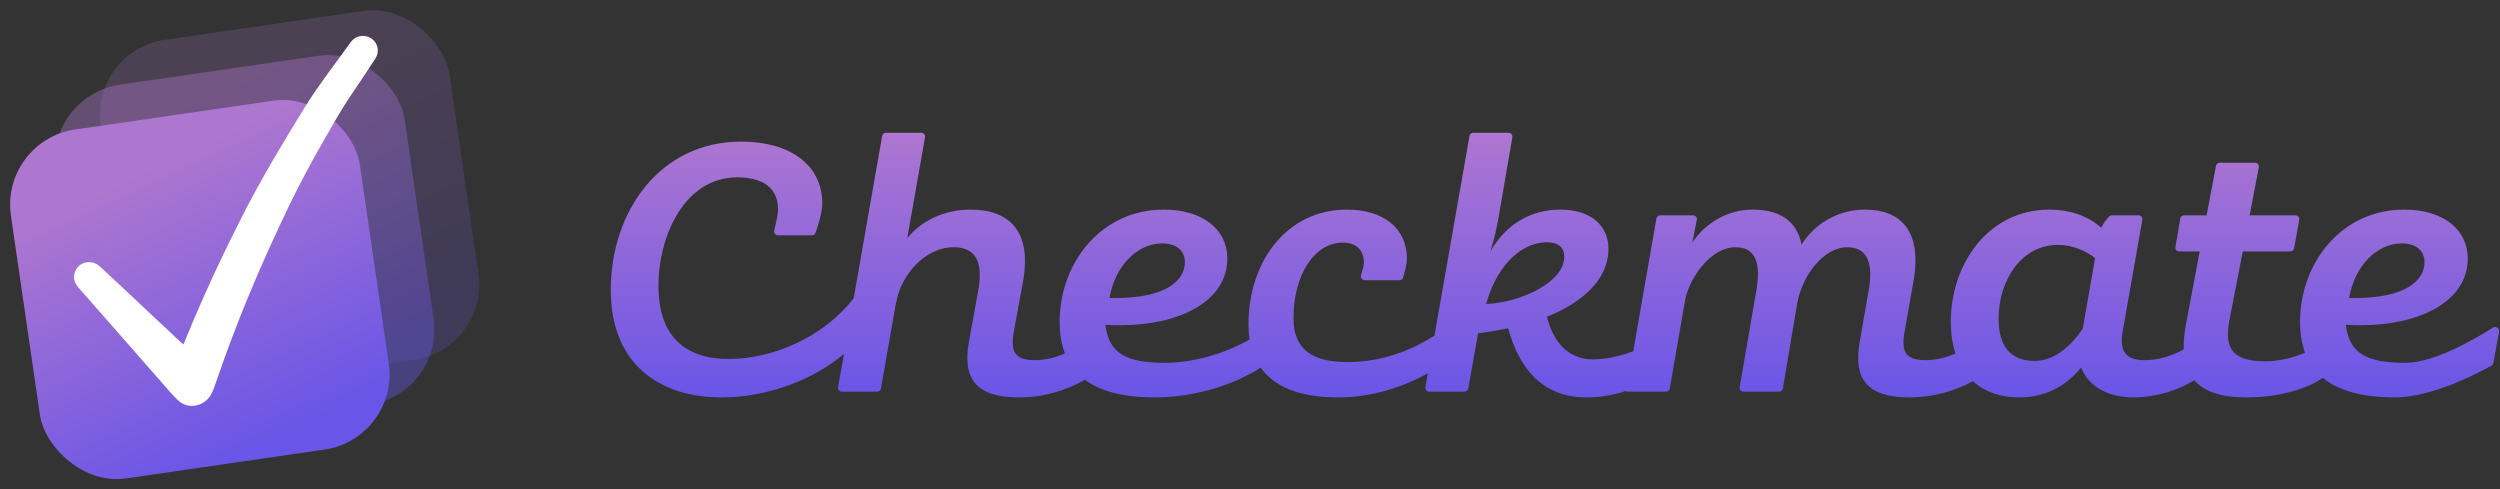 <?xml version="1.0" encoding="UTF-8"?> <svg xmlns="http://www.w3.org/2000/svg" width="659" height="129" viewBox="0 0 659 129" fill="none"><rect x="0" y="0" width="659" height="129" fill="#333333" stroke="none"/><path fill-rule="evenodd" clip-rule="evenodd" d="M304.363 104.754C295.894 104.754 289.954 103.064 285.991 100.12C281.242 102.832 275.32 104.754 268.573 104.754C257.42 104.754 253.669 99.996 255.392 90.175L257.927 76.204C259.245 68.409 256.71 65.169 251.337 65.169C243.834 65.169 237.447 72.56 236.23 79.748V79.545L232.218 102.408C232.134 102.886 231.719 103.235 231.233 103.235H221.908C221.287 103.235 220.816 102.675 220.923 102.063L222.459 93.304C214.58 99.934 202.666 104.754 190.098 104.754C174.383 104.754 161 96.452 161 76.407C161 55.855 173.876 37.328 195.371 37.328C207.943 37.328 216.763 43.2 216.763 53.729C216.763 56.043 215.504 59.867 214.97 61.383C214.832 61.775 214.46 62.031 214.045 62.031H205.073C204.42 62.031 203.941 61.416 204.092 60.781C204.482 59.146 205.104 56.361 205.104 55.248C205.104 48.262 199.223 46.744 194.357 46.744C180.467 46.744 173.572 62.132 173.572 75.394C173.572 88.859 180.872 94.63 192.025 94.63C203.421 94.63 216.883 89.13 225.036 78.605L232.536 35.827C232.62 35.349 233.036 35 233.521 35H242.846C243.468 35 243.938 35.561 243.831 36.173L239.17 62.74C243.023 58.083 249.005 55.248 255.798 55.248C265.937 55.248 272.02 60.816 269.688 74.078L267.255 87.341C266.342 92.605 267.356 94.934 272.831 94.934C275.701 94.934 278.338 94.216 280.714 93.157C279.75 90.668 279.32 87.858 279.32 84.81C279.32 69.523 290.067 55.248 306.796 55.248C317.036 55.248 323.525 60.512 323.525 68.105C323.525 79.748 310.345 85.721 295.542 85.721C294.123 85.721 292.804 85.721 291.385 85.62C292.298 93.111 296.759 95.642 307.1 95.642C314.415 95.642 322.795 93.29 329.404 89.461C329.198 88.162 329.101 86.81 329.101 85.417C329.101 69.016 339.139 55.248 355.057 55.248C364.587 55.248 370.873 60.107 370.873 68.207C370.873 69.546 370.216 71.981 369.867 73.176C369.745 73.595 369.36 73.876 368.924 73.876H359.745C359.047 73.876 358.558 73.177 358.773 72.512C359.115 71.454 359.518 70.035 359.518 69.219C359.518 65.878 357.49 63.955 353.941 63.955C346.743 63.955 340.964 72.054 340.964 83.899C340.964 92.2 346.033 95.44 355.158 95.44C364.115 95.44 371.715 92.527 378.125 88.475L387.356 35.827C387.44 35.349 387.855 35 388.341 35H397.67C398.29 35 398.761 35.558 398.656 36.169L395.206 56.26C394.699 59.399 393.888 63.043 392.874 66.283C397.031 58.994 403.622 55.248 411.327 55.248C419.134 55.248 424.102 59.297 424.001 65.878C423.798 73.471 417.613 79.545 407.779 83.494C409.299 89.669 413.051 94.63 419.641 94.731C423.281 94.731 427.147 93.906 430.529 92.553L436.631 57.594C436.715 57.116 437.13 56.767 437.616 56.767H446.306C446.936 56.767 447.409 57.342 447.287 57.96L446.103 63.955C449.55 58.69 455.532 55.248 462.021 55.248C468.51 55.248 473.579 57.779 474.897 64.461C478.446 58.791 484.732 55.248 491.626 55.248C500.954 55.248 506.733 60.816 504.401 74.078L502.069 87.341C501.056 92.808 502.374 94.934 507.544 94.934C510.423 94.934 513.068 94.233 515.46 93.182C514.66 90.748 514.236 87.951 514.236 84.81C514.236 69.725 523.969 55.248 540.293 55.248C545.261 55.248 550.229 56.767 553.879 60.006C554.421 58.924 555.123 58.003 555.915 57.099C556.102 56.886 556.372 56.767 556.656 56.767H563.738C564.36 56.767 564.831 57.328 564.723 57.94L559.556 87.24C558.543 92.808 560.57 94.934 565.336 94.934C568.936 94.934 572.497 93.833 575.626 92.123C575.56 90.24 575.739 88.113 576.184 85.721L579.834 66.283H574.429C573.809 66.283 573.339 65.725 573.443 65.115L574.724 57.598C574.806 57.118 575.223 56.767 575.71 56.767H581.659L584.141 43.71C584.23 43.238 584.643 42.897 585.123 42.897H594.443C595.07 42.897 595.542 43.467 595.425 44.083L593.015 56.767H605.099C605.723 56.767 606.194 57.331 606.083 57.945L604.722 65.461C604.635 65.937 604.221 66.283 603.738 66.283H591.19L587.641 84.607C586.323 91.795 588.452 95.237 597.07 95.237C600.482 95.237 604.167 94.454 607.61 92.945C606.703 90.509 606.296 87.772 606.296 84.81C606.296 69.523 617.044 55.248 633.773 55.248C644.013 55.248 650.502 60.512 650.502 68.105C650.502 79.748 637.321 85.721 622.518 85.721C621.099 85.721 619.781 85.721 618.362 85.62C619.274 93.111 623.735 95.642 634.077 95.642C641.735 95.642 652.697 89.196 657.174 86.344C657.926 85.864 658.921 86.518 658.761 87.396L657.249 95.699C657.197 95.984 657.027 96.231 656.774 96.375C654.378 97.733 641.505 104.754 631.339 104.754C622.386 104.754 616.259 102.865 612.307 99.603C608.687 102.176 601.507 104.754 592.102 104.754C585.951 104.754 581.191 103.447 578.4 100.214C574.765 102.584 568.738 104.754 562.294 104.754C556.109 104.754 550.533 102.122 548.607 96.857C544.652 101.717 539.279 104.754 532.283 104.754C527.317 104.754 523.143 103.296 520.065 100.504C515.171 103.085 509.73 104.754 503.286 104.754C492.235 104.754 488.483 99.894 490.207 90.175L492.64 76.204C493.958 68.51 491.626 65.169 486.963 65.169C480.677 65.169 475.1 72.661 473.782 79.748L469.968 102.401C469.887 102.883 469.471 103.235 468.982 103.235H459.559C458.938 103.235 458.468 102.676 458.573 102.065L463.035 76.204C464.454 67.7 461.616 65.169 457.459 65.169C451.274 65.169 445.799 72.459 444.278 78.634L440.164 102.406C440.081 102.885 439.665 103.235 439.178 103.235H428.664L428.7 103.03C425.373 104.14 421.695 104.754 418.222 104.754C406.258 104.754 400.377 96.756 397.538 86.531C395.004 87.037 392.368 87.543 389.63 87.847L387.039 102.41C386.954 102.888 386.54 103.235 386.055 103.235H376.728C376.106 103.235 375.635 102.675 375.743 102.063L376.382 98.416C369.683 102.072 361.699 104.754 352.725 104.754C342.114 104.754 335.721 101.714 332.311 96.911C325.154 101.478 315.032 104.754 304.363 104.754ZM407.881 63.864C399.978 63.864 394 71.606 391.771 80.143C401.397 79.647 412.339 74.187 412.339 67.735C412.339 65.353 410.921 63.864 407.881 63.864ZM536.356 95.133C541.423 95.133 545.982 91.261 549.022 86.596L552.264 68.033C549.934 66.246 546.59 64.559 542.436 64.559C532.912 64.559 526.832 73.79 526.832 84.015C526.832 91.261 529.973 95.133 536.356 95.133ZM619.237 78.555C620.656 70.118 626.532 64.162 633.118 64.162C636.968 64.162 639.096 66.147 639.096 69.125C639.096 73.79 634.334 78.555 620.858 78.555H619.237ZM306.357 64.162C299.772 64.162 293.895 70.118 292.476 78.555H294.098C307.573 78.555 312.335 73.79 312.335 69.125C312.335 66.147 310.208 64.162 306.357 64.162Z" fill="url(#paint0_linear)"></path><rect opacity="0.2" x="23.644" y="13.372" width="92.952" height="92.952" rx="20" transform="rotate(-8.271 23.644 13.372)" fill="url(#paint1_linear)"></rect><rect opacity="0.4" x="11.822" y="25.193" width="92.952" height="92.952" rx="20" transform="rotate(-8.271 11.822 25.193)" fill="url(#paint2_linear)"></rect><rect y="37.015" width="92.952" height="92.952" rx="20" transform="rotate(-8.271 0 37.015)" fill="url(#paint3_linear)"></rect><path d="M48.35 90.783C48.728 89.892 49.084 89.068 49.418 88.243C53.759 77.683 58.589 67.345 63.752 57.185C68.783 47.271 74.503 37.758 80.335 28.289C84.007 22.362 88.303 16.904 92.354 11.245C93.444 9.707 95.136 9.15 96.761 9.618C99.32 10.376 100.389 13.228 98.92 15.478C96.85 18.664 94.735 21.828 92.599 24.969C90.039 28.712 87.858 32.678 85.587 36.599C82.182 42.503 78.955 48.496 76.016 54.623C69.74 67.679 63.997 80.98 59.1 94.615C58.166 97.222 57.253 99.829 56.341 102.436C55.895 103.728 55.25 104.864 54.159 105.733C51.867 107.493 48.862 107.426 46.792 105.399C45.345 103.995 44.054 102.436 42.719 100.921C35.396 92.588 28.095 84.233 20.773 75.9C19.838 74.831 19.281 73.672 19.593 72.247C20.261 69.15 23.955 68.058 26.337 70.241C28.919 72.603 31.434 74.987 33.971 77.371C38.556 81.671 43.142 85.971 47.727 90.271C47.927 90.449 48.105 90.583 48.35 90.783Z" fill="white"></path><defs><linearGradient id="paint0_linear" x1="409.889" y1="35" x2="409.889" y2="104.754" gradientUnits="userSpaceOnUse"><stop stop-color="#AE76D0"></stop><stop offset="1" stop-color="#6A55E7"></stop></linearGradient><linearGradient id="paint1_linear" x1="44.667" y1="31.84" x2="67.504" y2="107.117" gradientUnits="userSpaceOnUse"><stop stop-color="#AD76CF"></stop><stop offset="1" stop-color="#6955E7"></stop></linearGradient><linearGradient id="paint2_linear" x1="32.845" y1="43.661" x2="55.682" y2="118.939" gradientUnits="userSpaceOnUse"><stop stop-color="#AD76CF"></stop><stop offset="1" stop-color="#6955E7"></stop></linearGradient><linearGradient id="paint3_linear" x1="21.023" y1="55.483" x2="43.86" y2="130.76" gradientUnits="userSpaceOnUse"><stop stop-color="#AD76CF"></stop><stop offset="1" stop-color="#6955E7"></stop></linearGradient></defs></svg> 